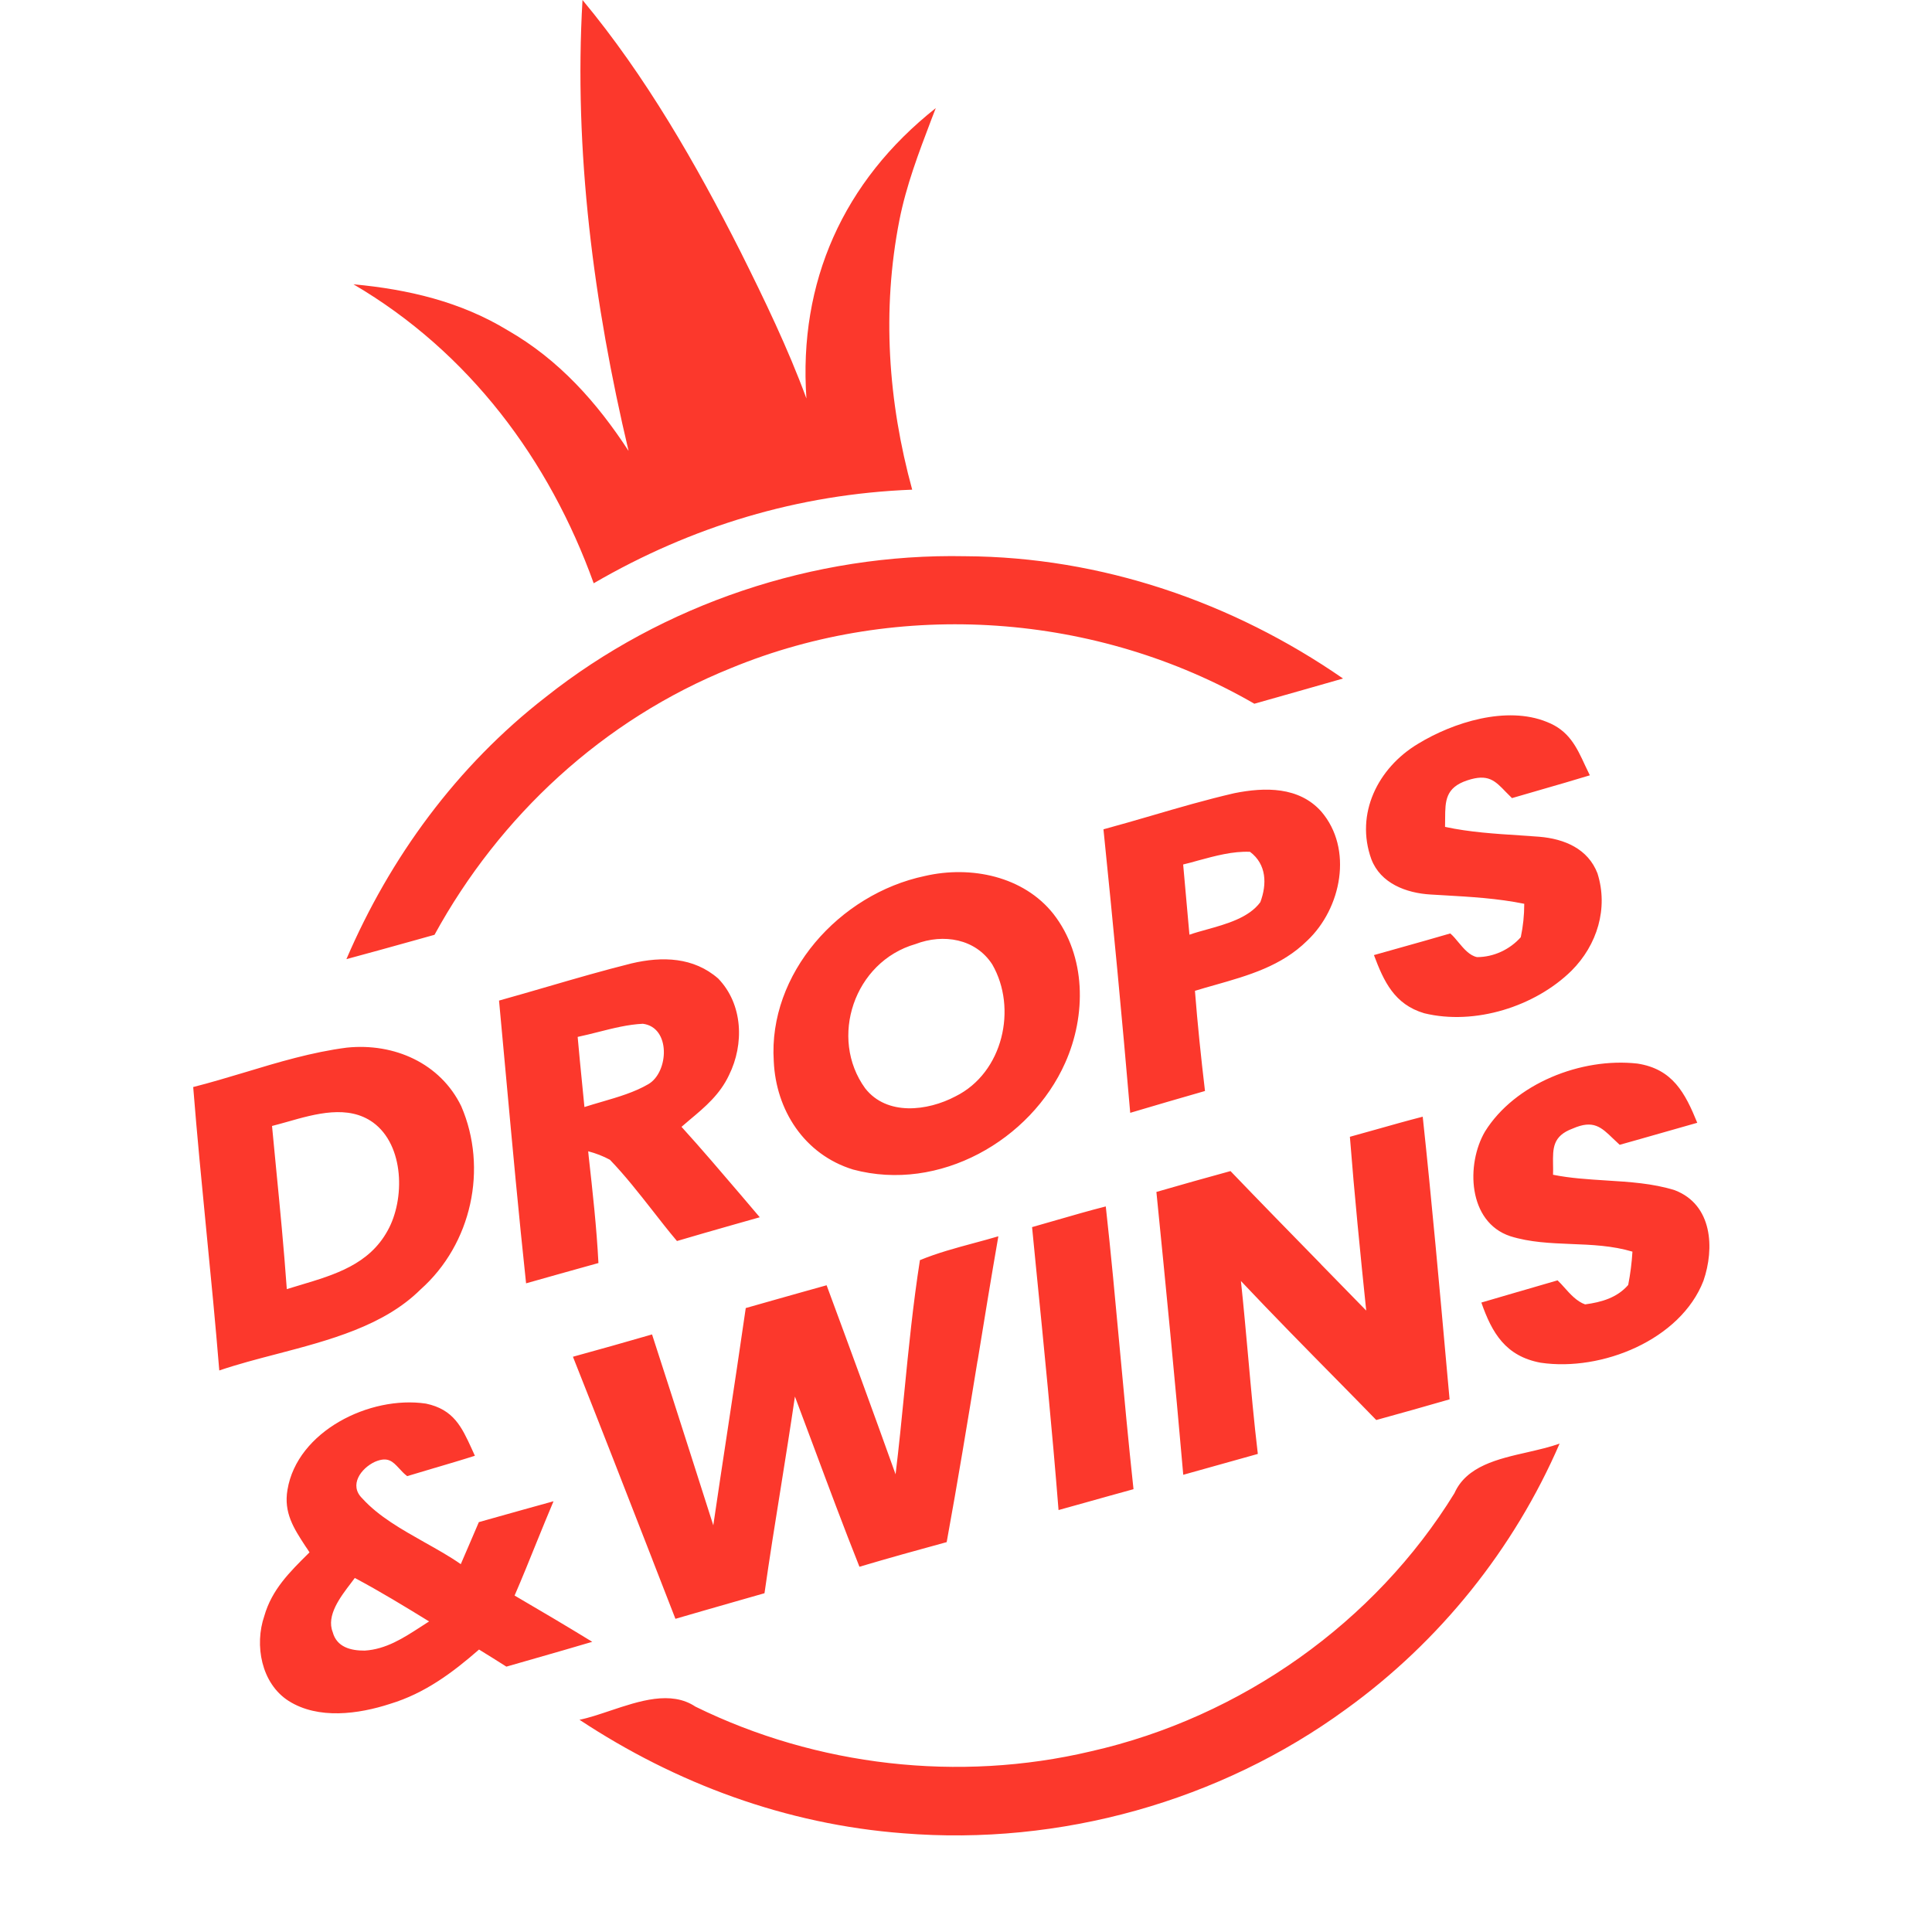 <svg width="20" height="20" viewBox="0 0 20 20" fill="none" xmlns="http://www.w3.org/2000/svg">
<path fill-rule="evenodd" clip-rule="evenodd" d="M6.03 0C6.684 0.786 7.207 1.7 7.666 2.606C7.913 3.101 8.157 3.606 8.348 4.125C8.265 2.921 8.728 1.878 9.687 1.119L9.64 1.241C9.51 1.583 9.381 1.921 9.31 2.282C9.128 3.212 9.193 4.157 9.443 5.069C8.261 5.115 7.159 5.449 6.146 6.038C5.687 4.763 4.859 3.647 3.659 2.943C4.224 2.995 4.769 3.123 5.255 3.419C5.786 3.723 6.18 4.166 6.507 4.668C6.146 3.146 5.939 1.562 6.03 0ZM9.575 9.068C10.052 8.958 10.596 9.071 10.905 9.461C11.246 9.899 11.246 10.511 11.027 11.002C10.671 11.802 9.725 12.347 8.831 12.107C8.324 11.951 8.032 11.489 8.01 10.986C7.951 10.082 8.686 9.255 9.575 9.068ZM9.477 9.773C8.841 9.956 8.579 10.746 8.956 11.266C9.18 11.553 9.601 11.503 9.892 11.349C10.385 11.104 10.533 10.436 10.272 9.984C10.1 9.717 9.766 9.662 9.477 9.773ZM13.903 7.024C12.76 6.233 11.401 5.765 9.992 5.758C8.425 5.726 6.862 6.254 5.649 7.216C4.728 7.931 4.038 8.876 3.586 9.929C3.824 9.865 4.061 9.799 4.298 9.733L4.298 9.733L4.298 9.733L4.298 9.733L4.298 9.733L4.298 9.733L4.298 9.733L4.298 9.733L4.298 9.733L4.298 9.733L4.298 9.733L4.498 9.677C5.17 8.449 6.241 7.45 7.568 6.916C9.314 6.196 11.358 6.344 12.985 7.285C13.136 7.242 13.288 7.199 13.44 7.156L13.44 7.156L13.441 7.156L13.441 7.156L13.441 7.155L13.442 7.155L13.442 7.155L13.443 7.155L13.443 7.155L13.444 7.155L13.444 7.155C13.597 7.111 13.75 7.068 13.903 7.024ZM16.012 7.473C16.242 7.562 16.321 7.733 16.41 7.926C16.426 7.959 16.441 7.992 16.458 8.026C16.29 8.077 16.123 8.126 15.955 8.174C15.854 8.203 15.753 8.233 15.652 8.262C15.63 8.241 15.61 8.22 15.591 8.201L15.591 8.201L15.591 8.201C15.475 8.08 15.405 8.007 15.19 8.078C14.962 8.153 14.961 8.294 14.96 8.471C14.96 8.5 14.96 8.53 14.959 8.56C15.216 8.615 15.475 8.631 15.736 8.648C15.803 8.653 15.869 8.657 15.935 8.662C16.197 8.684 16.439 8.787 16.537 9.041C16.651 9.402 16.535 9.782 16.268 10.049C15.891 10.42 15.267 10.617 14.743 10.489C14.434 10.397 14.325 10.159 14.223 9.887C14.311 9.862 14.399 9.838 14.486 9.813C14.662 9.764 14.838 9.714 15.013 9.663C15.042 9.687 15.07 9.721 15.098 9.755C15.154 9.822 15.213 9.892 15.29 9.908C15.463 9.908 15.63 9.829 15.743 9.702C15.767 9.589 15.779 9.474 15.779 9.356C15.504 9.3 15.226 9.284 14.947 9.268L14.947 9.268L14.947 9.268C14.901 9.266 14.856 9.263 14.81 9.26C14.555 9.245 14.291 9.144 14.196 8.894C14.027 8.426 14.262 7.95 14.679 7.7C15.044 7.477 15.596 7.304 16.012 7.473ZM13.677 8.4C13.447 8.143 13.096 8.147 12.778 8.211C12.488 8.278 12.202 8.361 11.916 8.445C11.752 8.493 11.588 8.54 11.423 8.585C11.523 9.562 11.616 10.541 11.7 11.52C11.958 11.443 12.216 11.368 12.474 11.294C12.433 10.948 12.397 10.603 12.37 10.257C12.439 10.236 12.507 10.216 12.576 10.197C12.924 10.098 13.265 10.001 13.532 9.738C13.887 9.403 14.01 8.787 13.677 8.4ZM12.313 9.676C12.291 9.434 12.27 9.191 12.248 8.949C12.299 8.937 12.351 8.923 12.403 8.908L12.403 8.908L12.403 8.908C12.58 8.86 12.763 8.81 12.94 8.818C13.113 8.948 13.116 9.154 13.047 9.339C12.929 9.5 12.698 9.565 12.49 9.623L12.49 9.623C12.428 9.64 12.367 9.657 12.313 9.676ZM7.435 10.13C7.692 10.397 7.705 10.809 7.547 11.129C7.453 11.329 7.301 11.458 7.138 11.594C7.111 11.618 7.083 11.641 7.055 11.665C7.264 11.895 7.465 12.132 7.667 12.368L7.667 12.368C7.733 12.446 7.799 12.524 7.865 12.601C7.77 12.628 7.675 12.655 7.579 12.682C7.388 12.736 7.198 12.791 7.008 12.847C6.919 12.742 6.835 12.634 6.75 12.525L6.75 12.525C6.61 12.347 6.471 12.169 6.314 12.006C6.244 11.968 6.169 11.939 6.089 11.918L6.094 11.97C6.135 12.338 6.176 12.705 6.195 13.075L6.112 13.098L6.112 13.098C5.89 13.16 5.667 13.222 5.446 13.285C5.37 12.578 5.305 11.87 5.24 11.161L5.24 11.161C5.215 10.893 5.191 10.625 5.166 10.358C5.338 10.31 5.51 10.26 5.682 10.21L5.682 10.21C5.966 10.127 6.25 10.045 6.538 9.973C6.856 9.898 7.181 9.908 7.435 10.13ZM5.98 10.734C5.994 10.895 6.01 11.055 6.026 11.216C6.034 11.297 6.042 11.379 6.05 11.46C6.11 11.441 6.173 11.422 6.236 11.404L6.236 11.404L6.236 11.404L6.236 11.404L6.236 11.404C6.4 11.356 6.568 11.307 6.712 11.223C6.924 11.099 6.946 10.635 6.655 10.598C6.502 10.605 6.347 10.644 6.194 10.683L6.194 10.683L6.194 10.683L6.194 10.683L6.194 10.683L6.194 10.683L6.194 10.683L6.194 10.683L6.194 10.683C6.122 10.701 6.051 10.719 5.98 10.734ZM4.775 11.452C4.56 11.008 4.082 10.794 3.59 10.845C3.232 10.891 2.88 10.996 2.531 11.102L2.531 11.102L2.531 11.102L2.531 11.102L2.531 11.102L2.531 11.102L2.531 11.102C2.354 11.155 2.177 11.208 2 11.253C2.04 11.756 2.089 12.258 2.138 12.76C2.185 13.236 2.231 13.711 2.27 14.187C2.458 14.123 2.66 14.07 2.864 14.017C3.409 13.874 3.973 13.726 4.353 13.349C4.884 12.877 5.052 12.094 4.775 11.452ZM2.858 12.093C2.844 11.947 2.83 11.802 2.816 11.656C2.867 11.643 2.92 11.628 2.974 11.613L2.974 11.613C3.268 11.529 3.604 11.434 3.862 11.62C4.187 11.857 4.193 12.417 4.013 12.739C3.821 13.089 3.468 13.195 3.111 13.302L3.111 13.302L3.111 13.302C3.064 13.316 3.016 13.33 2.969 13.345C2.939 12.927 2.899 12.51 2.858 12.093ZM16.95 11.01C17.316 11.066 17.445 11.316 17.57 11.623C17.358 11.684 17.146 11.744 16.934 11.804L16.767 11.851C16.743 11.829 16.721 11.808 16.701 11.789L16.701 11.789C16.575 11.667 16.494 11.589 16.28 11.683C16.072 11.76 16.075 11.889 16.077 12.051C16.078 12.086 16.078 12.123 16.077 12.161C16.255 12.197 16.44 12.208 16.625 12.22C16.868 12.235 17.111 12.25 17.337 12.321C17.729 12.471 17.75 12.923 17.634 13.259C17.397 13.87 16.581 14.2 15.95 14.107C15.586 14.04 15.445 13.799 15.335 13.484C15.46 13.447 15.586 13.41 15.711 13.374L15.711 13.374L15.712 13.374L15.712 13.374C15.85 13.334 15.987 13.294 16.124 13.254C16.147 13.276 16.17 13.301 16.193 13.327L16.193 13.327L16.193 13.327C16.256 13.398 16.324 13.473 16.409 13.503C16.58 13.48 16.74 13.434 16.855 13.302C16.877 13.189 16.892 13.074 16.899 12.957C16.692 12.895 16.478 12.886 16.265 12.878C16.051 12.869 15.838 12.861 15.634 12.797C15.193 12.65 15.175 12.05 15.373 11.713C15.682 11.217 16.369 10.945 16.95 11.01ZM14.98 14.2C14.901 13.32 14.822 12.439 14.728 11.56C14.568 11.601 14.409 11.646 14.25 11.691C14.158 11.717 14.066 11.743 13.974 11.768C14.021 12.368 14.081 12.969 14.143 13.567C13.987 13.407 13.831 13.247 13.674 13.087L13.674 13.086C13.361 12.766 13.048 12.446 12.738 12.123C12.482 12.193 12.226 12.265 11.971 12.339C12.069 13.315 12.164 14.29 12.249 15.267L12.635 15.159L13.021 15.051C12.981 14.716 12.951 14.381 12.921 14.046L12.921 14.046L12.921 14.046L12.921 14.046L12.921 14.046C12.897 13.784 12.874 13.522 12.846 13.261C13.179 13.614 13.52 13.96 13.861 14.306L13.861 14.306C13.99 14.437 14.119 14.568 14.247 14.7C14.501 14.63 14.754 14.559 15.006 14.486L14.98 14.2ZM11.591 13.952L11.591 13.952C11.636 14.44 11.681 14.928 11.734 15.416C11.568 15.461 11.403 15.508 11.238 15.554C11.145 15.58 11.052 15.606 10.958 15.632C10.891 14.791 10.808 13.951 10.724 13.111L10.684 12.703C10.768 12.679 10.851 12.655 10.935 12.631C11.105 12.582 11.276 12.532 11.447 12.489C11.501 12.976 11.546 13.464 11.591 13.952L11.591 13.952L11.591 13.952ZM10.12 14.088C10.19 13.658 10.26 13.228 10.335 12.798C10.251 12.823 10.165 12.846 10.08 12.869C9.891 12.92 9.702 12.971 9.523 13.045C9.452 13.498 9.406 13.958 9.361 14.417L9.361 14.417L9.361 14.417C9.333 14.7 9.305 14.982 9.271 15.262C9.037 14.608 8.798 13.956 8.557 13.305C8.379 13.354 8.201 13.405 8.023 13.455L8.023 13.455L8.023 13.455C7.922 13.484 7.821 13.513 7.72 13.541C7.66 13.96 7.596 14.379 7.533 14.797C7.483 15.128 7.432 15.459 7.384 15.79C7.308 15.552 7.232 15.314 7.156 15.076L7.156 15.076C7.021 14.655 6.887 14.234 6.75 13.814C6.478 13.893 6.204 13.97 5.931 14.045C6.209 14.745 6.482 15.447 6.755 16.148L6.755 16.149L6.755 16.149L6.992 16.758C7.196 16.698 7.401 16.64 7.606 16.581C7.709 16.552 7.811 16.523 7.914 16.493C7.966 16.128 8.024 15.763 8.083 15.398L8.083 15.398L8.083 15.398C8.133 15.085 8.183 14.771 8.229 14.457C8.294 14.63 8.358 14.802 8.423 14.975C8.578 15.391 8.733 15.807 8.897 16.219C9.197 16.13 9.498 16.046 9.8 15.964C9.914 15.34 10.017 14.714 10.119 14.089L10.119 14.089L10.12 14.088ZM4.409 14.53C4.696 14.59 4.78 14.773 4.882 14.995C4.893 15.02 4.904 15.045 4.916 15.07C4.779 15.114 4.641 15.154 4.504 15.195L4.503 15.195L4.503 15.195C4.407 15.224 4.311 15.252 4.215 15.281C4.181 15.255 4.155 15.226 4.131 15.2C4.065 15.129 4.015 15.075 3.88 15.133C3.735 15.201 3.61 15.375 3.75 15.511C3.921 15.7 4.16 15.833 4.395 15.966C4.525 16.039 4.654 16.111 4.77 16.192C4.801 16.119 4.832 16.047 4.864 15.974C4.895 15.902 4.926 15.829 4.957 15.757L5.099 15.717C5.309 15.658 5.519 15.599 5.73 15.541C5.67 15.683 5.612 15.825 5.554 15.968L5.554 15.968L5.554 15.968C5.48 16.151 5.406 16.335 5.327 16.517C5.596 16.674 5.865 16.833 6.131 16.996C5.938 17.053 5.745 17.109 5.552 17.164C5.448 17.194 5.345 17.223 5.242 17.253L5.101 17.164L4.959 17.076C4.684 17.316 4.398 17.529 4.039 17.638C3.711 17.745 3.294 17.802 2.988 17.608C2.703 17.426 2.633 17.028 2.736 16.729C2.814 16.456 2.997 16.275 3.194 16.08L3.204 16.07C3.19 16.048 3.176 16.026 3.161 16.005C3.042 15.823 2.935 15.659 2.976 15.422C3.076 14.817 3.827 14.444 4.409 14.53ZM4.442 16.785C4.19 16.63 3.936 16.475 3.673 16.335C3.661 16.352 3.648 16.369 3.634 16.387L3.634 16.387C3.524 16.531 3.376 16.723 3.444 16.895C3.485 17.05 3.629 17.088 3.776 17.087C3.996 17.073 4.174 16.958 4.352 16.843L4.352 16.843C4.382 16.824 4.412 16.804 4.442 16.785ZM13.932 17.695C14.907 16.992 15.674 16.032 16.145 14.944C16.045 14.98 15.931 15.006 15.815 15.033C15.506 15.103 15.181 15.176 15.056 15.458C14.235 16.792 12.852 17.777 11.292 18.13C9.925 18.453 8.455 18.284 7.199 17.667C6.946 17.498 6.619 17.608 6.317 17.709C6.206 17.746 6.098 17.783 5.999 17.803C6.999 18.464 8.139 18.886 9.349 18.978C10.972 19.11 12.629 18.646 13.932 17.695Z" fill="#FC382C"/>
</svg>

